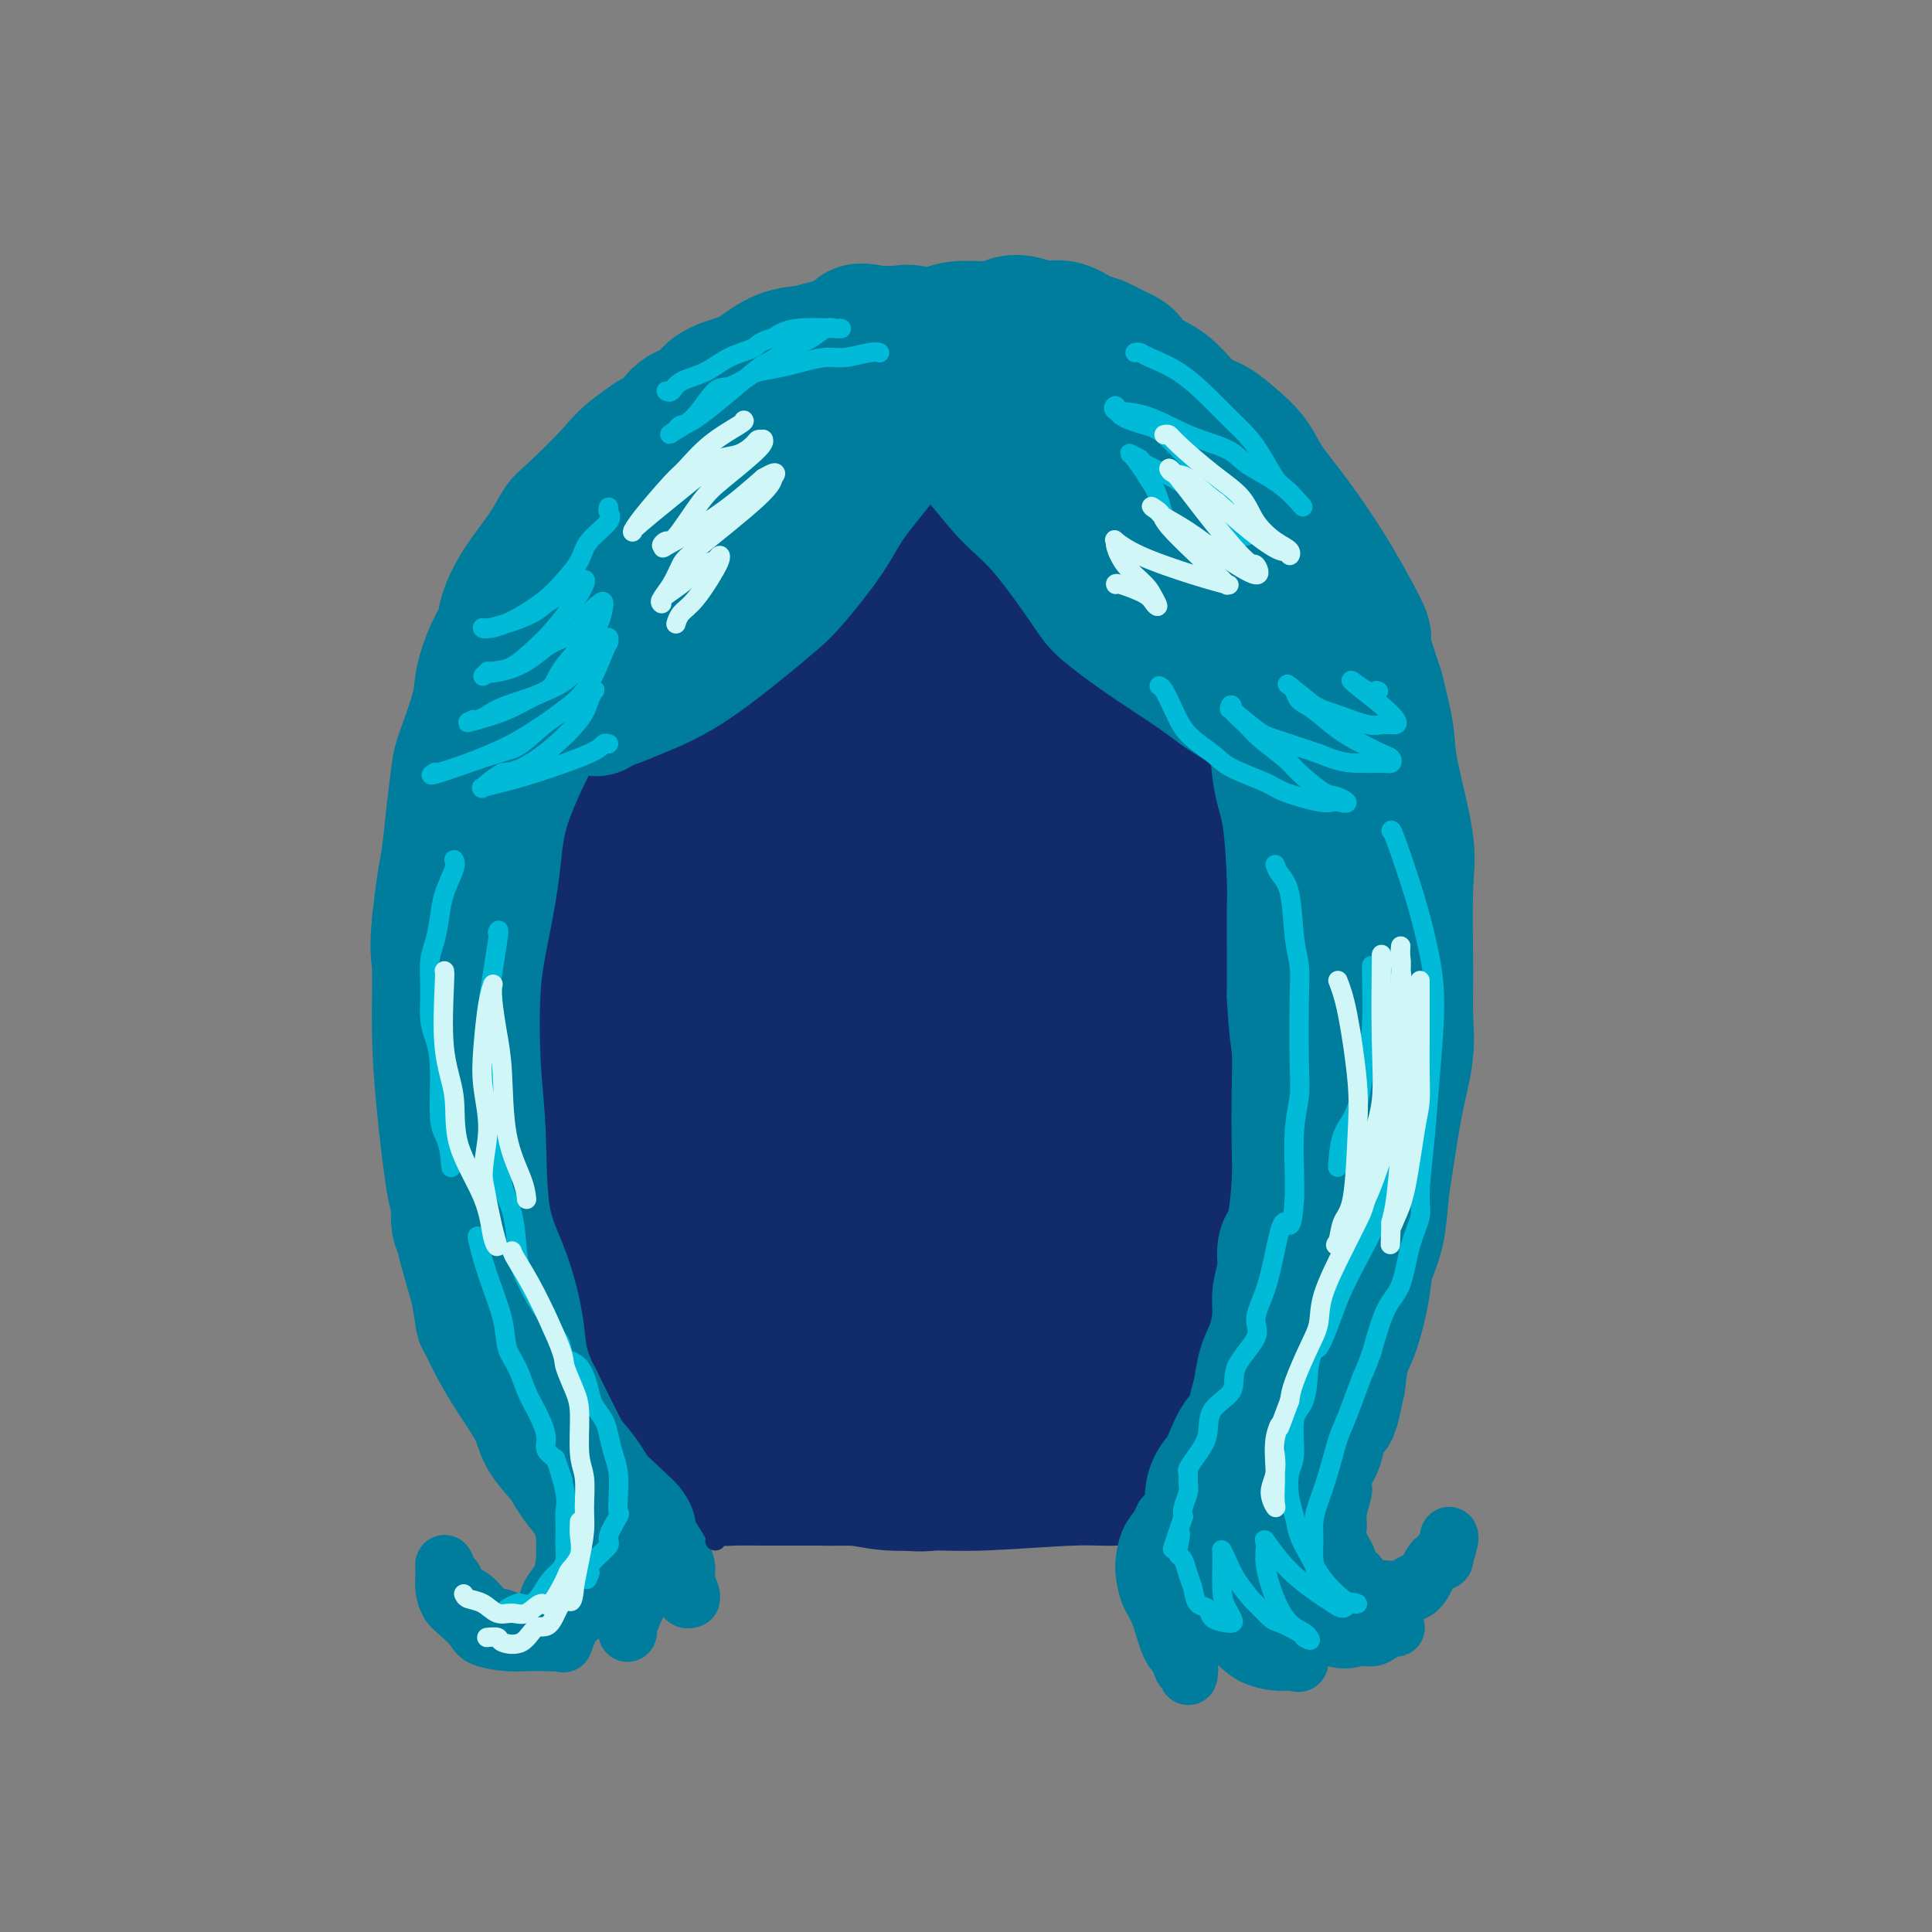 <svg viewBox='0 0 400 400' version='1.1' xmlns='http://www.w3.org/2000/svg' xmlns:xlink='http://www.w3.org/1999/xlink'><rect x="0" y="0" width="400" height="400" fill="#808080" stroke="none"/><g fill='none' stroke='#122B6A' stroke-width='28' stroke-linecap='round' stroke-linejoin='round'><path d='M140,154c0.026,-0.346 0.051,-0.691 0,-1c-0.051,-0.309 -0.179,-0.581 0,-2c0.179,-1.419 0.664,-3.983 1,-6c0.336,-2.017 0.523,-3.485 1,-5c0.477,-1.515 1.245,-3.077 2,-4c0.755,-0.923 1.498,-1.206 4,-3c2.502,-1.794 6.764,-5.100 11,-8c4.236,-2.900 8.445,-5.396 11,-7c2.555,-1.604 3.457,-2.316 5,-3c1.543,-0.684 3.727,-1.338 6,-2c2.273,-0.662 4.637,-1.331 7,-2'/><path d='M188,111c3.507,-0.827 5.774,-0.893 9,0c3.226,0.893 7.410,2.745 10,4c2.590,1.255 3.586,1.911 5,3c1.414,1.089 3.247,2.610 5,4c1.753,1.390 3.426,2.648 5,4c1.574,1.352 3.049,2.797 5,5c1.951,2.203 4.379,5.162 6,8c1.621,2.838 2.434,5.555 4,8c1.566,2.445 3.884,4.619 5,7c1.116,2.381 1.030,4.968 1,5c-0.030,0.032 -0.004,-2.490 1,1c1.004,3.490 2.987,12.993 4,18c1.013,5.007 1.055,5.517 1,9c-0.055,3.483 -0.207,9.938 0,14c0.207,4.062 0.773,5.732 1,8c0.227,2.268 0.113,5.134 0,8'/><path d='M250,217c0.544,8.855 0.903,11.493 0,17c-0.903,5.507 -3.069,13.884 -4,19c-0.931,5.116 -0.628,6.971 -1,9c-0.372,2.029 -1.418,4.232 -2,6c-0.582,1.768 -0.700,3.102 -1,5c-0.300,1.898 -0.784,4.362 -1,6c-0.216,1.638 -0.165,2.452 -1,4c-0.835,1.548 -2.556,3.829 -3,5c-0.444,1.171 0.389,1.231 0,2c-0.389,0.769 -1.999,2.248 -3,4c-1.001,1.752 -1.393,3.776 -2,5c-0.607,1.224 -1.431,1.648 -2,2c-0.569,0.352 -0.884,0.633 -1,1c-0.116,0.367 -0.033,0.819 0,1c0.033,0.181 0.017,0.090 0,0'/><path d='M229,303c-1.947,3.936 -0.816,1.777 -1,1c-0.184,-0.777 -1.684,-0.171 -3,0c-1.316,0.171 -2.449,-0.094 -4,0c-1.551,0.094 -3.522,0.548 -6,1c-2.478,0.452 -5.465,0.902 -8,1c-2.535,0.098 -4.618,-0.156 -7,0c-2.382,0.156 -5.061,0.721 -7,1c-1.939,0.279 -3.136,0.271 -5,0c-1.864,-0.271 -4.394,-0.805 -6,-1c-1.606,-0.195 -2.289,-0.053 -4,0c-1.711,0.053 -4.450,0.015 -7,0c-2.550,-0.015 -4.913,-0.007 -7,0c-2.087,0.007 -3.900,0.012 -6,0c-2.100,-0.012 -4.489,-0.042 -6,0c-1.511,0.042 -2.146,0.155 -3,0c-0.854,-0.155 -1.927,-0.577 -3,-1'/><path d='M146,305c-7.614,-0.141 -3.149,0.505 -2,0c1.149,-0.505 -1.018,-2.161 -2,-4c-0.982,-1.839 -0.778,-3.862 -2,-7c-1.222,-3.138 -3.870,-7.391 -5,-11c-1.130,-3.609 -0.741,-6.573 -1,-10c-0.259,-3.427 -1.166,-7.318 -2,-12c-0.834,-4.682 -1.596,-10.154 -2,-15c-0.404,-4.846 -0.449,-9.064 -1,-13c-0.551,-3.936 -1.609,-7.589 -2,-12c-0.391,-4.411 -0.116,-9.581 0,-14c0.116,-4.419 0.072,-8.089 0,-11c-0.072,-2.911 -0.171,-5.065 0,-9c0.171,-3.935 0.613,-9.653 1,-13c0.387,-3.347 0.720,-4.324 1,-6c0.280,-1.676 0.509,-4.050 1,-7c0.491,-2.950 1.246,-6.475 2,-10'/><path d='M132,151c1.278,-12.263 1.974,-7.920 3,-8c1.026,-0.080 2.384,-4.584 4,-8c1.616,-3.416 3.492,-5.745 5,-8c1.508,-2.255 2.649,-4.435 4,-6c1.351,-1.565 2.914,-2.513 5,-4c2.086,-1.487 4.696,-3.513 8,-5c3.304,-1.487 7.302,-2.434 10,-3c2.698,-0.566 4.097,-0.749 7,-1c2.903,-0.251 7.310,-0.570 10,-1c2.690,-0.430 3.664,-0.971 6,-1c2.336,-0.029 6.035,0.453 9,1c2.965,0.547 5.198,1.158 8,2c2.802,0.842 6.174,1.917 9,3c2.826,1.083 5.107,2.176 7,3c1.893,0.824 3.398,1.378 5,3c1.602,1.622 3.301,4.311 5,7'/><path d='M237,125c3.019,3.289 5.566,6.511 7,9c1.434,2.489 1.753,4.243 3,7c1.247,2.757 3.420,6.515 5,11c1.580,4.485 2.566,9.696 3,13c0.434,3.304 0.314,4.702 1,7c0.686,2.298 2.177,5.496 3,10c0.823,4.504 0.978,10.315 1,14c0.022,3.685 -0.089,5.243 0,8c0.089,2.757 0.379,6.711 0,12c-0.379,5.289 -1.426,11.911 -2,16c-0.574,4.089 -0.676,5.644 -1,8c-0.324,2.356 -0.871,5.512 -1,8c-0.129,2.488 0.161,4.306 0,6c-0.161,1.694 -0.774,3.264 -1,5c-0.226,1.736 -0.065,3.639 0,5c0.065,1.361 0.032,2.181 0,3'/><path d='M255,267c-0.984,8.816 -0.944,5.355 -1,5c-0.056,-0.355 -0.208,2.395 0,4c0.208,1.605 0.777,2.067 1,3c0.223,0.933 0.100,2.339 0,4c-0.100,1.661 -0.177,3.576 0,5c0.177,1.424 0.608,2.357 1,3c0.392,0.643 0.746,0.996 1,2c0.254,1.004 0.408,2.660 1,4c0.592,1.340 1.622,2.363 2,3c0.378,0.637 0.104,0.887 0,1c-0.104,0.113 -0.040,0.090 0,0c0.040,-0.090 0.055,-0.245 0,0c-0.055,0.245 -0.180,0.890 0,1c0.180,0.110 0.664,-0.317 0,0c-0.664,0.317 -2.475,1.376 -4,2c-1.525,0.624 -2.762,0.812 -4,1'/><path d='M252,305c-2.358,0.791 -4.252,0.268 -6,0c-1.748,-0.268 -3.349,-0.282 -6,0c-2.651,0.282 -6.353,0.861 -9,1c-2.647,0.139 -4.240,-0.163 -9,0c-4.760,0.163 -12.688,0.791 -18,1c-5.312,0.209 -8.009,0.000 -11,0c-2.991,-0.000 -6.275,0.208 -9,0c-2.725,-0.208 -4.891,-0.833 -7,-1c-2.109,-0.167 -4.162,0.125 -7,0c-2.838,-0.125 -6.461,-0.667 -9,-1c-2.539,-0.333 -3.996,-0.458 -6,-1c-2.004,-0.542 -4.556,-1.502 -6,-2c-1.444,-0.498 -1.779,-0.536 -3,-1c-1.221,-0.464 -3.329,-1.356 -5,-2c-1.671,-0.644 -2.906,-1.041 -4,-2c-1.094,-0.959 -2.047,-2.479 -3,-4'/><path d='M134,293c-2.313,-1.682 -2.096,-1.887 -3,-3c-0.904,-1.113 -2.929,-3.134 -4,-5c-1.071,-1.866 -1.186,-3.579 -2,-6c-0.814,-2.421 -2.326,-5.551 -3,-9c-0.674,-3.449 -0.512,-7.217 -1,-11c-0.488,-3.783 -1.628,-7.582 -2,-13c-0.372,-5.418 0.024,-12.455 0,-17c-0.024,-4.545 -0.469,-6.599 0,-13c0.469,-6.401 1.850,-17.151 3,-24c1.150,-6.849 2.067,-9.797 4,-15c1.933,-5.203 4.880,-12.661 7,-18c2.120,-5.339 3.413,-8.561 5,-12c1.587,-3.439 3.467,-7.097 6,-10c2.533,-2.903 5.721,-5.051 8,-7c2.279,-1.949 3.651,-3.700 6,-5c2.349,-1.300 5.674,-2.150 9,-3'/><path d='M167,122c5.172,-2.395 6.603,-0.884 9,0c2.397,0.884 5.760,1.140 8,2c2.240,0.860 3.357,2.326 5,4c1.643,1.674 3.813,3.558 6,5c2.187,1.442 4.392,2.441 7,5c2.608,2.559 5.620,6.677 9,12c3.380,5.323 7.130,11.850 9,15c1.870,3.150 1.860,2.921 4,8c2.140,5.079 6.428,15.464 9,22c2.572,6.536 3.426,9.224 4,15c0.574,5.776 0.866,14.642 1,20c0.134,5.358 0.108,7.209 0,10c-0.108,2.791 -0.298,6.521 -1,11c-0.702,4.479 -1.915,9.708 -3,13c-1.085,3.292 -2.043,4.646 -3,6'/><path d='M231,270c-2.382,4.453 -5.336,6.084 -10,8c-4.664,1.916 -11.036,4.117 -16,5c-4.964,0.883 -8.519,0.449 -11,0c-2.481,-0.449 -3.887,-0.911 -6,-1c-2.113,-0.089 -4.934,0.197 -9,-1c-4.066,-1.197 -9.377,-3.877 -12,-5c-2.623,-1.123 -2.556,-0.689 -5,-5c-2.444,-4.311 -7.398,-13.366 -10,-20c-2.602,-6.634 -2.853,-10.846 -3,-18c-0.147,-7.154 -0.189,-17.248 0,-24c0.189,-6.752 0.609,-10.161 1,-16c0.391,-5.839 0.751,-14.109 1,-19c0.249,-4.891 0.386,-6.404 1,-10c0.614,-3.596 1.704,-9.276 3,-13c1.296,-3.724 2.799,-5.493 4,-7c1.201,-1.507 2.101,-2.754 3,-4'/><path d='M162,140c3.003,-4.009 5.512,-2.030 8,-1c2.488,1.030 4.957,1.113 7,2c2.043,0.887 3.662,2.580 6,5c2.338,2.420 5.397,5.568 9,12c3.603,6.432 7.750,16.148 11,25c3.250,8.852 5.604,16.840 7,26c1.396,9.160 1.835,19.492 1,28c-0.835,8.508 -2.942,15.193 -4,19c-1.058,3.807 -1.065,4.737 -3,6c-1.935,1.263 -5.798,2.861 -8,5c-2.202,2.139 -2.743,4.820 -8,-2c-5.257,-6.820 -15.229,-23.140 -20,-33c-4.771,-9.860 -4.341,-13.262 -2,-23c2.341,-9.738 6.592,-25.814 9,-35c2.408,-9.186 2.974,-11.482 4,-14c1.026,-2.518 2.513,-5.259 4,-8'/><path d='M183,152c2.734,-9.200 1.069,-3.702 1,-2c-0.069,1.702 1.458,-0.394 3,0c1.542,0.394 3.098,3.276 6,10c2.902,6.724 7.151,17.290 9,27c1.849,9.710 1.300,18.563 0,25c-1.300,6.437 -3.351,10.459 -5,14c-1.649,3.541 -2.897,6.600 -4,8c-1.103,1.400 -2.061,1.139 -3,1c-0.939,-0.139 -1.859,-0.156 -4,-3c-2.141,-2.844 -5.503,-8.515 -7,-15c-1.497,-6.485 -1.128,-13.784 0,-20c1.128,-6.216 3.015,-11.348 4,-14c0.985,-2.652 1.068,-2.824 1,-3c-0.068,-0.176 -0.288,-0.355 0,0c0.288,0.355 1.082,1.244 2,7c0.918,5.756 1.959,16.378 3,27'/><path d='M189,214c0.620,10.529 -0.329,19.852 -1,25c-0.671,5.148 -1.064,6.122 -2,9c-0.936,2.878 -2.416,7.661 -4,11c-1.584,3.339 -3.272,5.234 -5,7c-1.728,1.766 -3.497,3.402 -5,5c-1.503,1.598 -2.741,3.158 -4,4c-1.259,0.842 -2.539,0.965 -3,1c-0.461,0.035 -0.102,-0.018 0,0c0.102,0.018 -0.053,0.106 0,0c0.053,-0.106 0.312,-0.407 0,0c-0.312,0.407 -1.197,1.521 2,2c3.197,0.479 10.475,0.325 15,0c4.525,-0.325 6.295,-0.819 9,-2c2.705,-1.181 6.344,-3.049 10,-6c3.656,-2.951 7.330,-6.986 10,-10c2.670,-3.014 4.335,-5.007 6,-7'/><path d='M217,253c4.680,-4.319 3.381,-3.616 3,-4c-0.381,-0.384 0.157,-1.855 0,-2c-0.157,-0.145 -1.009,1.038 0,0c1.009,-1.038 3.879,-4.295 -2,3c-5.879,7.295 -20.509,25.143 -29,35c-8.491,9.857 -10.844,11.722 -14,14c-3.156,2.278 -7.114,4.968 -10,6c-2.886,1.032 -4.700,0.407 -7,0c-2.300,-0.407 -5.086,-0.596 -7,-1c-1.914,-0.404 -2.958,-1.023 -4,-2c-1.042,-0.977 -2.083,-2.314 -3,-3c-0.917,-0.686 -1.708,-0.723 -2,-1c-0.292,-0.277 -0.083,-0.793 0,-1c0.083,-0.207 0.042,-0.103 0,0'/></g>
<g fill='none' stroke='#007C9C' stroke-width='28' stroke-linecap='round' stroke-linejoin='round'><path d='M184,90c-0.072,0.309 -0.144,0.617 0,1c0.144,0.383 0.504,0.839 -1,3c-1.504,2.161 -4.871,6.026 -7,9c-2.129,2.974 -3.020,5.057 -5,8c-1.980,2.943 -5.050,6.745 -7,9c-1.950,2.255 -2.782,2.962 -4,4c-1.218,1.038 -2.824,2.408 -6,5c-3.176,2.592 -7.923,6.407 -12,9c-4.077,2.593 -7.485,3.963 -10,5c-2.515,1.037 -4.139,1.741 -5,2c-0.861,0.259 -0.960,0.074 -1,0c-0.040,-0.074 -0.020,-0.037 0,0'/><path d='M126,145c-5.224,3.286 -1.283,1.002 0,0c1.283,-1.002 -0.091,-0.723 0,-1c0.091,-0.277 1.647,-1.111 5,-3c3.353,-1.889 8.502,-4.832 12,-7c3.498,-2.168 5.344,-3.560 8,-6c2.656,-2.440 6.120,-5.929 9,-9c2.880,-3.071 5.175,-5.724 8,-9c2.825,-3.276 6.181,-7.175 9,-10c2.819,-2.825 5.101,-4.576 6,-6c0.899,-1.424 0.416,-2.521 1,-4c0.584,-1.479 2.234,-3.338 3,-4c0.766,-0.662 0.649,-0.126 1,-1c0.351,-0.874 1.172,-3.158 2,-4c0.828,-0.842 1.665,-0.240 2,0c0.335,0.240 0.167,0.120 0,0'/><path d='M192,81c6.326,-6.876 1.642,-0.565 1,3c-0.642,3.565 2.758,4.384 6,7c3.242,2.616 6.327,7.030 9,10c2.673,2.970 4.933,4.495 8,8c3.067,3.505 6.941,8.989 9,12c2.059,3.011 2.305,3.549 4,5c1.695,1.451 4.841,3.814 8,6c3.159,2.186 6.331,4.196 9,6c2.669,1.804 4.834,3.402 7,5'/><path d='M253,143c4.718,3.184 4.514,2.643 6,3c1.486,0.357 4.661,1.612 7,2c2.339,0.388 3.842,-0.091 5,0c1.158,0.091 1.972,0.752 3,1c1.028,0.248 2.270,0.083 3,0c0.730,-0.083 0.947,-0.084 1,0c0.053,0.084 -0.059,0.253 0,0c0.059,-0.253 0.288,-0.928 -2,-2c-2.288,-1.072 -7.094,-2.541 -10,-4c-2.906,-1.459 -3.912,-2.908 -5,-4c-1.088,-1.092 -2.257,-1.829 -4,-3c-1.743,-1.171 -4.058,-2.778 -6,-4c-1.942,-1.222 -3.510,-2.060 -6,-4c-2.490,-1.940 -5.901,-4.984 -8,-7c-2.099,-2.016 -2.885,-3.005 -4,-5c-1.115,-1.995 -2.557,-4.998 -4,-8'/><path d='M229,108c-3.020,-3.749 -2.571,-3.121 -3,-4c-0.429,-0.879 -1.738,-3.265 -3,-5c-1.262,-1.735 -2.478,-2.818 -3,-4c-0.522,-1.182 -0.352,-2.461 -1,-4c-0.648,-1.539 -2.116,-3.336 -3,-4c-0.884,-0.664 -1.185,-0.194 -2,-1c-0.815,-0.806 -2.146,-2.888 -3,-4c-0.854,-1.112 -1.233,-1.254 -2,-2c-0.767,-0.746 -1.922,-2.097 -3,-3c-1.078,-0.903 -2.078,-1.360 -3,-2c-0.922,-0.640 -1.768,-1.464 -3,-2c-1.232,-0.536 -2.852,-0.785 -4,-1c-1.148,-0.215 -1.823,-0.398 -3,-1c-1.177,-0.602 -2.855,-1.624 -4,-2c-1.145,-0.376 -1.756,-0.108 -3,0c-1.244,0.108 -3.122,0.054 -5,0'/><path d='M181,69c-4.458,-1.118 -3.102,0.088 -4,1c-0.898,0.912 -4.051,1.529 -6,2c-1.949,0.471 -2.693,0.797 -4,1c-1.307,0.203 -3.177,0.285 -5,1c-1.823,0.715 -3.597,2.063 -5,3c-1.403,0.937 -2.433,1.464 -4,2c-1.567,0.536 -3.671,1.081 -5,2c-1.329,0.919 -1.884,2.213 -3,3c-1.116,0.787 -2.794,1.067 -4,2c-1.206,0.933 -1.940,2.521 -2,3c-0.060,0.479 0.554,-0.149 0,0c-0.554,0.149 -2.277,1.074 -4,2'/><path d='M135,91c-5.544,3.763 -5.904,4.672 -8,7c-2.096,2.328 -5.928,6.075 -8,8c-2.072,1.925 -2.386,2.027 -3,3c-0.614,0.973 -1.529,2.817 -3,5c-1.471,2.183 -3.498,4.705 -5,7c-1.502,2.295 -2.480,4.363 -3,6c-0.520,1.637 -0.581,2.845 -1,4c-0.419,1.155 -1.197,2.259 -2,4c-0.803,1.741 -1.630,4.121 -2,6c-0.370,1.879 -0.284,3.258 -1,6c-0.716,2.742 -2.233,6.849 -3,9c-0.767,2.151 -0.783,2.347 -1,4c-0.217,1.653 -0.636,4.763 -1,8c-0.364,3.237 -0.675,6.602 -1,9c-0.325,2.398 -0.664,3.828 -1,6c-0.336,2.172 -0.668,5.086 -1,8'/><path d='M91,191c-0.610,6.239 -0.135,6.337 0,9c0.135,2.663 -0.070,7.889 0,13c0.070,5.111 0.415,10.105 1,16c0.585,5.895 1.410,12.691 2,16c0.590,3.309 0.945,3.131 1,4c0.055,0.869 -0.190,2.785 0,4c0.190,1.215 0.814,1.728 1,2c0.186,0.272 -0.065,0.304 0,1c0.065,0.696 0.447,2.056 1,4c0.553,1.944 1.276,4.472 2,7'/><path d='M99,267c1.233,7.078 0.814,5.774 1,6c0.186,0.226 0.976,1.981 2,4c1.024,2.019 2.283,4.302 4,7c1.717,2.698 3.893,5.811 5,8c1.107,2.189 1.144,3.455 2,5c0.856,1.545 2.530,3.370 4,5c1.470,1.630 2.735,3.066 4,5c1.265,1.934 2.529,4.368 4,6c1.471,1.632 3.150,2.463 4,3c0.850,0.537 0.872,0.780 1,1c0.128,0.220 0.363,0.415 0,0c-0.363,-0.415 -1.324,-1.441 -3,-3c-1.676,-1.559 -4.067,-3.650 -6,-6c-1.933,-2.350 -3.410,-4.957 -5,-8c-1.590,-3.043 -3.295,-6.521 -5,-10'/><path d='M111,290c-3.570,-6.598 -3.496,-10.093 -4,-14c-0.504,-3.907 -1.587,-8.228 -3,-12c-1.413,-3.772 -3.158,-6.997 -4,-12c-0.842,-5.003 -0.783,-11.786 -1,-17c-0.217,-5.214 -0.711,-8.859 -1,-14c-0.289,-5.141 -0.375,-11.778 0,-17c0.375,-5.222 1.209,-9.028 2,-13c0.791,-3.972 1.537,-8.108 2,-12c0.463,-3.892 0.643,-7.538 2,-12c1.357,-4.462 3.890,-9.738 6,-14c2.110,-4.262 3.795,-7.510 5,-10c1.205,-2.490 1.928,-4.222 3,-6c1.072,-1.778 2.494,-3.600 4,-6c1.506,-2.400 3.098,-5.377 5,-8c1.902,-2.623 4.115,-4.892 6,-7c1.885,-2.108 3.443,-4.054 5,-6'/><path d='M138,110c4.072,-5.071 4.251,-4.247 6,-5c1.749,-0.753 5.067,-3.081 8,-5c2.933,-1.919 5.479,-3.428 8,-5c2.521,-1.572 5.015,-3.206 7,-4c1.985,-0.794 3.460,-0.749 4,-1c0.540,-0.251 0.145,-0.798 0,-1c-0.145,-0.202 -0.042,-0.058 0,0c0.042,0.058 0.021,0.029 0,0'/><path d='M186,73c0.161,-0.115 0.322,-0.231 2,-1c1.678,-0.769 4.875,-2.193 7,-3c2.125,-0.807 3.180,-0.997 5,-1c1.820,-0.003 4.404,0.179 6,0c1.596,-0.179 2.202,-0.721 3,-1c0.798,-0.279 1.787,-0.297 3,0c1.213,0.297 2.648,0.908 4,1c1.352,0.092 2.620,-0.336 4,0c1.380,0.336 2.872,1.437 4,2c1.128,0.563 1.894,0.590 3,1c1.106,0.410 2.553,1.205 4,2'/><path d='M231,73c3.831,1.459 2.408,2.105 3,3c0.592,0.895 3.200,2.038 5,3c1.800,0.962 2.793,1.744 4,3c1.207,1.256 2.628,2.987 4,4c1.372,1.013 2.695,1.308 4,2c1.305,0.692 2.590,1.781 4,3c1.410,1.219 2.943,2.567 4,4c1.057,1.433 1.636,2.951 3,5c1.364,2.049 3.512,4.629 6,8c2.488,3.371 5.316,7.532 8,12c2.684,4.468 5.223,9.241 6,11c0.777,1.759 -0.206,0.502 0,2c0.206,1.498 1.603,5.749 3,10'/><path d='M285,143c0.905,3.610 1.668,6.633 2,9c0.332,2.367 0.232,4.076 1,8c0.768,3.924 2.403,10.062 3,14c0.597,3.938 0.154,5.677 0,10c-0.154,4.323 -0.020,11.229 0,16c0.020,4.771 -0.075,7.406 0,10c0.075,2.594 0.319,5.147 0,8c-0.319,2.853 -1.203,6.005 -2,10c-0.797,3.995 -1.508,8.834 -2,12c-0.492,3.166 -0.764,4.661 -1,7c-0.236,2.339 -0.434,5.523 -1,8c-0.566,2.477 -1.500,4.247 -2,6c-0.500,1.753 -0.567,3.491 -1,6c-0.433,2.509 -1.232,5.791 -2,8c-0.768,2.209 -1.505,3.345 -2,5c-0.495,1.655 -0.747,3.827 -1,6'/><path d='M277,286c-2.286,10.781 -1.001,3.734 -1,2c0.001,-1.734 -1.283,1.846 -2,4c-0.717,2.154 -0.868,2.883 -1,4c-0.132,1.117 -0.247,2.620 -1,4c-0.753,1.380 -2.145,2.635 -3,4c-0.855,1.365 -1.173,2.840 -2,4c-0.827,1.160 -2.163,2.007 -3,3c-0.837,0.993 -1.177,2.133 -2,3c-0.823,0.867 -2.131,1.461 -3,2c-0.869,0.539 -1.299,1.023 -2,2c-0.701,0.977 -1.672,2.447 -2,3c-0.328,0.553 -0.011,0.187 0,0c0.011,-0.187 -0.282,-0.196 0,-1c0.282,-0.804 1.141,-2.402 2,-4'/><path d='M257,316c1.037,-2.069 2.630,-4.743 4,-7c1.370,-2.257 2.516,-4.099 3,-6c0.484,-1.901 0.305,-3.862 1,-7c0.695,-3.138 2.263,-7.453 3,-10c0.737,-2.547 0.642,-3.326 1,-5c0.358,-1.674 1.170,-4.244 2,-7c0.830,-2.756 1.677,-5.699 2,-8c0.323,-2.301 0.121,-3.961 0,-7c-0.121,-3.039 -0.161,-7.458 0,-11c0.161,-3.542 0.522,-6.209 1,-9c0.478,-2.791 1.071,-5.706 1,-8c-0.071,-2.294 -0.806,-3.965 -1,-7c-0.194,-3.035 0.154,-7.432 0,-10c-0.154,-2.568 -0.811,-3.307 -1,-5c-0.189,-1.693 0.089,-4.341 0,-7c-0.089,-2.659 -0.544,-5.330 -1,-8'/><path d='M272,194c-0.557,-12.290 -1.448,-7.016 -2,-7c-0.552,0.016 -0.765,-5.227 -1,-9c-0.235,-3.773 -0.492,-6.077 -1,-9c-0.508,-2.923 -1.266,-6.465 -2,-9c-0.734,-2.535 -1.445,-4.062 -2,-6c-0.555,-1.938 -0.955,-4.288 -2,-7c-1.045,-2.712 -2.737,-5.786 -4,-8c-1.263,-2.214 -2.099,-3.567 -3,-5c-0.901,-1.433 -1.867,-2.945 -3,-5c-1.133,-2.055 -2.433,-4.652 -4,-7c-1.567,-2.348 -3.401,-4.447 -5,-6c-1.599,-1.553 -2.964,-2.560 -4,-4c-1.036,-1.440 -1.741,-3.314 -2,-4c-0.259,-0.686 -0.070,-0.185 0,-1c0.070,-0.815 0.020,-2.947 0,-4c-0.020,-1.053 -0.010,-1.026 0,-1'/><path d='M237,102c-0.169,-2.238 0.408,-2.832 1,-3c0.592,-0.168 1.200,0.089 2,0c0.800,-0.089 1.792,-0.523 3,0c1.208,0.523 2.632,2.003 4,3c1.368,0.997 2.681,1.509 4,3c1.319,1.491 2.644,3.959 4,6c1.356,2.041 2.744,3.654 4,7c1.256,3.346 2.382,8.424 3,12c0.618,3.576 0.730,5.650 1,8c0.270,2.350 0.699,4.975 1,9c0.301,4.025 0.473,9.451 1,13c0.527,3.549 1.409,5.222 2,9c0.591,3.778 0.890,9.662 1,13c0.110,3.338 0.030,4.129 0,6c-0.030,1.871 -0.008,4.820 0,8c0.008,3.180 0.004,6.590 0,10'/><path d='M268,206c0.380,7.823 0.831,8.880 1,11c0.169,2.120 0.056,5.304 0,9c-0.056,3.696 -0.054,7.905 0,11c0.054,3.095 0.159,5.077 0,8c-0.159,2.923 -0.581,6.787 -1,9c-0.419,2.213 -0.834,2.775 -1,3c-0.166,0.225 -0.083,0.112 0,0'/><path d='M267,257c-0.454,0.522 -0.908,1.045 -1,2c-0.092,0.955 0.179,2.344 0,4c-0.179,1.656 -0.807,3.580 -1,5c-0.193,1.420 0.050,2.335 0,4c-0.050,1.665 -0.394,4.078 -1,6c-0.606,1.922 -1.475,3.353 -2,5c-0.525,1.647 -0.707,3.510 -1,5c-0.293,1.490 -0.697,2.605 -1,4c-0.303,1.395 -0.505,3.068 -1,4c-0.495,0.932 -1.284,1.123 -2,2c-0.716,0.877 -1.358,2.438 -2,4'/><path d='M255,302c-1.514,4.308 -0.798,3.077 -1,3c-0.202,-0.077 -1.322,0.999 -2,2c-0.678,1.001 -0.914,1.928 -1,3c-0.086,1.072 -0.023,2.289 0,3c0.023,0.711 0.007,0.918 0,1c-0.007,0.082 -0.003,0.041 0,0'/></g>
<g fill='none' stroke='#007C9C' stroke-width='12' stroke-linecap='round' stroke-linejoin='round'><path d='M246,311c0.173,-0.049 0.346,-0.099 0,0c-0.346,0.099 -1.209,0.346 -2,1c-0.791,0.654 -1.508,1.715 -2,2c-0.492,0.285 -0.759,-0.207 -1,0c-0.241,0.207 -0.455,1.111 -1,2c-0.545,0.889 -1.422,1.761 -2,3c-0.578,1.239 -0.857,2.846 -1,4c-0.143,1.154 -0.152,1.856 0,3c0.152,1.144 0.463,2.729 1,4c0.537,1.271 1.298,2.227 2,4c0.702,1.773 1.343,4.364 2,6c0.657,1.636 1.328,2.318 2,3'/><path d='M244,343c1.249,3.507 0.873,2.275 1,2c0.127,-0.275 0.758,0.407 1,1c0.242,0.593 0.095,1.096 0,1c-0.095,-0.096 -0.138,-0.791 0,-1c0.138,-0.209 0.457,0.068 0,-1c-0.457,-1.068 -1.690,-3.481 -2,-5c-0.310,-1.519 0.303,-2.144 1,-4c0.697,-1.856 1.477,-4.942 2,-7c0.523,-2.058 0.790,-3.088 1,-4c0.210,-0.912 0.364,-1.707 1,-2c0.636,-0.293 1.753,-0.084 2,0c0.247,0.084 -0.377,0.042 -1,0'/><path d='M250,323c0.694,-2.013 -0.570,1.454 -1,3c-0.430,1.546 -0.025,1.170 0,2c0.025,0.830 -0.328,2.866 0,4c0.328,1.134 1.339,1.365 2,2c0.661,0.635 0.972,1.673 2,3c1.028,1.327 2.773,2.944 4,4c1.227,1.056 1.937,1.551 3,2c1.063,0.449 2.481,0.852 4,1c1.519,0.148 3.140,0.043 4,0c0.860,-0.043 0.961,-0.022 1,0c0.039,0.022 0.018,0.047 0,0c-0.018,-0.047 -0.032,-0.164 0,0c0.032,0.164 0.112,0.611 -1,0c-1.112,-0.611 -3.415,-2.280 -5,-3c-1.585,-0.720 -2.453,-0.491 -3,-1c-0.547,-0.509 -0.774,-1.754 -1,-3'/><path d='M259,337c-1.710,-1.577 -1.484,-2.019 -2,-3c-0.516,-0.981 -1.775,-2.501 -2,-4c-0.225,-1.499 0.585,-2.977 1,-4c0.415,-1.023 0.437,-1.590 1,-2c0.563,-0.410 1.667,-0.662 2,-1c0.333,-0.338 -0.105,-0.761 0,-1c0.105,-0.239 0.752,-0.295 1,0c0.248,0.295 0.096,0.940 0,1c-0.096,0.060 -0.135,-0.464 0,0c0.135,0.464 0.444,1.917 1,3c0.556,1.083 1.359,1.795 2,3c0.641,1.205 1.119,2.903 2,4c0.881,1.097 2.164,1.593 3,2c0.836,0.407 1.225,0.725 2,1c0.775,0.275 1.936,0.507 3,1c1.064,0.493 2.032,1.246 3,2'/><path d='M276,339c2.677,0.916 3.871,0.207 5,0c1.129,-0.207 2.194,0.088 3,0c0.806,-0.088 1.353,-0.559 2,-1c0.647,-0.441 1.394,-0.853 2,-1c0.606,-0.147 1.071,-0.031 1,0c-0.071,0.031 -0.679,-0.024 -1,0c-0.321,0.024 -0.355,0.127 -2,0c-1.645,-0.127 -4.899,-0.482 -7,-1c-2.101,-0.518 -3.047,-1.198 -4,-2c-0.953,-0.802 -1.913,-1.726 -3,-3c-1.087,-1.274 -2.302,-2.898 -3,-4c-0.698,-1.102 -0.880,-1.681 -1,-4c-0.120,-2.319 -0.177,-6.377 0,-9c0.177,-2.623 0.589,-3.812 1,-5'/><path d='M269,309c0.619,-3.634 2.167,-3.719 3,-4c0.833,-0.281 0.953,-0.758 1,-1c0.047,-0.242 0.022,-0.250 0,0c-0.022,0.250 -0.042,0.757 0,1c0.042,0.243 0.147,0.220 0,1c-0.147,0.780 -0.545,2.361 -1,4c-0.455,1.639 -0.967,3.334 -1,4c-0.033,0.666 0.414,0.301 1,1c0.586,0.699 1.311,2.462 2,4c0.689,1.538 1.342,2.850 2,4c0.658,1.150 1.320,2.137 2,3c0.680,0.863 1.378,1.601 2,2c0.622,0.399 1.167,0.457 2,1c0.833,0.543 1.955,1.569 3,2c1.045,0.431 2.013,0.266 3,0c0.987,-0.266 1.994,-0.633 3,-1'/><path d='M291,330c2.520,-0.197 3.320,-1.691 4,-3c0.680,-1.309 1.240,-2.433 2,-3c0.760,-0.567 1.720,-0.578 2,-1c0.280,-0.422 -0.121,-1.254 0,-2c0.121,-0.746 0.762,-1.404 1,-2c0.238,-0.596 0.072,-1.129 0,-1c-0.072,0.129 -0.048,0.920 0,1c0.048,0.080 0.122,-0.550 0,0c-0.122,0.550 -0.439,2.281 -1,3c-0.561,0.719 -1.364,0.428 -2,1c-0.636,0.572 -1.105,2.007 -2,3c-0.895,0.993 -2.218,1.542 -3,2c-0.782,0.458 -1.024,0.824 -2,1c-0.976,0.176 -2.686,0.163 -4,0c-1.314,-0.163 -2.233,-0.475 -3,-1c-0.767,-0.525 -1.384,-1.262 -2,-2'/><path d='M281,326c-2.032,-0.786 -1.613,-1.752 -2,-3c-0.387,-1.248 -1.582,-2.779 -2,-4c-0.418,-1.221 -0.060,-2.131 0,-3c0.060,-0.869 -0.180,-1.697 0,-3c0.180,-1.303 0.779,-3.082 1,-4c0.221,-0.918 0.063,-0.977 0,-1c-0.063,-0.023 -0.032,-0.012 0,0'/><path d='M117,305c0.106,-0.461 0.211,-0.921 1,0c0.789,0.921 2.260,3.225 3,5c0.740,1.775 0.747,3.023 1,4c0.253,0.977 0.751,1.683 1,3c0.249,1.317 0.249,3.246 0,5c-0.249,1.754 -0.746,3.335 -1,5c-0.254,1.665 -0.264,3.415 -1,5c-0.736,1.585 -2.198,3.004 -3,4c-0.802,0.996 -0.943,1.570 -1,2c-0.057,0.430 -0.028,0.715 0,1'/><path d='M117,339c-0.855,3.097 0.006,-0.159 1,-2c0.994,-1.841 2.120,-2.267 3,-3c0.880,-0.733 1.515,-1.771 2,-3c0.485,-1.229 0.820,-2.647 1,-4c0.180,-1.353 0.206,-2.639 0,-4c-0.206,-1.361 -0.645,-2.795 -1,-4c-0.355,-1.205 -0.627,-2.180 -1,-3c-0.373,-0.820 -0.848,-1.486 -1,-2c-0.152,-0.514 0.020,-0.875 0,-1c-0.020,-0.125 -0.232,-0.013 0,0c0.232,0.013 0.909,-0.073 1,0c0.091,0.073 -0.402,0.307 0,1c0.402,0.693 1.701,1.847 3,3'/><path d='M125,317c1.044,1.333 1.653,2.665 2,4c0.347,1.335 0.433,2.672 1,4c0.567,1.328 1.616,2.647 2,4c0.384,1.353 0.101,2.741 0,4c-0.101,1.259 -0.022,2.389 0,3c0.022,0.611 -0.014,0.702 0,1c0.014,0.298 0.078,0.802 0,1c-0.078,0.198 -0.297,0.091 0,-1c0.297,-1.091 1.110,-3.167 2,-5c0.890,-1.833 1.857,-3.425 2,-5c0.143,-1.575 -0.539,-3.134 -1,-4c-0.461,-0.866 -0.701,-1.041 -1,-2c-0.299,-0.959 -0.657,-2.703 -1,-4c-0.343,-1.297 -0.672,-2.149 -1,-3'/><path d='M130,314c-0.596,-2.449 -0.087,-2.073 0,-2c0.087,0.073 -0.248,-0.158 0,0c0.248,0.158 1.079,0.707 2,1c0.921,0.293 1.930,0.332 3,1c1.070,0.668 2.199,1.965 3,3c0.801,1.035 1.272,1.808 2,3c0.728,1.192 1.713,2.802 2,4c0.287,1.198 -0.122,1.983 0,3c0.122,1.017 0.777,2.267 1,3c0.223,0.733 0.016,0.948 0,1c-0.016,0.052 0.159,-0.058 0,0c-0.159,0.058 -0.651,0.284 -1,0c-0.349,-0.284 -0.556,-1.076 -2,-3c-1.444,-1.924 -4.127,-4.978 -6,-7c-1.873,-2.022 -2.937,-3.011 -4,-4'/><path d='M130,317c-2.760,-2.606 -3.159,-2.621 -4,-3c-0.841,-0.379 -2.124,-1.120 -4,-2c-1.876,-0.880 -4.346,-1.897 -6,-3c-1.654,-1.103 -2.493,-2.292 -3,-3c-0.507,-0.708 -0.684,-0.934 -1,-1c-0.316,-0.066 -0.772,0.030 -1,0c-0.228,-0.030 -0.228,-0.186 0,0c0.228,0.186 0.685,0.714 1,1c0.315,0.286 0.490,0.329 1,1c0.510,0.671 1.356,1.968 2,3c0.644,1.032 1.087,1.798 2,3c0.913,1.202 2.297,2.839 3,4c0.703,1.161 0.724,1.847 1,3c0.276,1.153 0.805,2.772 1,4c0.195,1.228 0.056,2.065 0,3c-0.056,0.935 -0.028,1.967 0,3'/><path d='M122,330c-0.037,2.553 -1.128,2.435 -2,3c-0.872,0.565 -1.524,1.811 -2,3c-0.476,1.189 -0.775,2.319 -1,3c-0.225,0.681 -0.375,0.912 -1,1c-0.625,0.088 -1.724,0.033 -3,0c-1.276,-0.033 -2.730,-0.043 -4,0c-1.270,0.043 -2.357,0.140 -4,0c-1.643,-0.140 -3.841,-0.516 -5,-1c-1.159,-0.484 -1.277,-1.078 -2,-2c-0.723,-0.922 -2.050,-2.174 -3,-3c-0.950,-0.826 -1.522,-1.227 -2,-2c-0.478,-0.773 -0.860,-1.920 -1,-3c-0.140,-1.080 -0.038,-2.094 0,-3c0.038,-0.906 0.010,-1.706 0,-2c-0.010,-0.294 -0.003,-0.084 0,0c0.003,0.084 0.001,0.042 0,0'/><path d='M92,324c0.017,-0.818 0.560,1.136 1,2c0.440,0.864 0.779,0.637 1,1c0.221,0.363 0.325,1.316 1,2c0.675,0.684 1.922,1.098 3,2c1.078,0.902 1.987,2.291 3,3c1.013,0.709 2.130,0.738 3,1c0.870,0.262 1.494,0.758 2,1c0.506,0.242 0.896,0.231 2,0c1.104,-0.231 2.923,-0.683 4,-1c1.077,-0.317 1.413,-0.498 2,-1c0.587,-0.502 1.425,-1.325 2,-2c0.575,-0.675 0.886,-1.203 1,-2c0.114,-0.797 0.031,-1.863 0,-3c-0.031,-1.137 -0.008,-2.345 0,-4c0.008,-1.655 0.002,-3.759 0,-5c-0.002,-1.241 -0.001,-1.621 0,-2'/><path d='M117,316c-0.072,-2.822 -0.751,-1.878 -1,-2c-0.249,-0.122 -0.068,-1.310 0,-2c0.068,-0.690 0.022,-0.882 0,-1c-0.022,-0.118 -0.019,-0.164 0,0c0.019,0.164 0.056,0.536 0,1c-0.056,0.464 -0.204,1.019 0,2c0.204,0.981 0.759,2.388 1,4c0.241,1.612 0.167,3.430 0,5c-0.167,1.570 -0.429,2.894 -1,4c-0.571,1.106 -1.451,1.995 -2,3c-0.549,1.005 -0.766,2.125 -1,3c-0.234,0.875 -0.486,1.505 -1,2c-0.514,0.495 -1.290,0.856 -2,1c-0.710,0.144 -1.355,0.072 -2,0'/><path d='M108,336c-1.333,1.500 -0.667,0.750 0,0'/></g>
<g fill='none' stroke='#122B6A' stroke-width='4' stroke-linecap='round' stroke-linejoin='round'><path d='M148,319c0.234,0.068 0.467,0.135 1,-2c0.533,-2.135 1.365,-6.474 2,-12c0.635,-5.526 1.074,-12.240 1,-16c-0.074,-3.760 -0.660,-4.566 -1,-6c-0.340,-1.434 -0.435,-3.497 -1,-5c-0.565,-1.503 -1.602,-2.447 -2,-3c-0.398,-0.553 -0.158,-0.715 0,-1c0.158,-0.285 0.235,-0.692 0,-1c-0.235,-0.308 -0.781,-0.517 0,1c0.781,1.517 2.891,4.758 5,8'/><path d='M153,282c2.255,3.110 5.393,7.383 7,10c1.607,2.617 1.683,3.576 2,4c0.317,0.424 0.876,0.312 1,0c0.124,-0.312 -0.188,-0.825 -2,-3c-1.812,-2.175 -5.125,-6.013 -7,-8c-1.875,-1.987 -2.311,-2.125 -3,-3c-0.689,-0.875 -1.632,-2.488 -2,-3c-0.368,-0.512 -0.161,0.076 0,0c0.161,-0.076 0.278,-0.814 1,0c0.722,0.814 2.050,3.182 3,5c0.950,1.818 1.523,3.085 2,4c0.477,0.915 0.859,1.477 1,2c0.141,0.523 0.040,1.007 0,1c-0.040,-0.007 -0.020,-0.503 0,-1'/><path d='M156,290c0.525,0.840 -1.663,-2.559 -4,-6c-2.337,-3.441 -4.822,-6.922 -6,-9c-1.178,-2.078 -1.048,-2.752 -1,-3c0.048,-0.248 0.014,-0.071 0,0c-0.014,0.071 -0.007,0.035 0,0'/></g>
<g fill='none' stroke='#00BAD8' stroke-width='4' stroke-linecap='round' stroke-linejoin='round'><path d='M126,105c-0.110,0.292 -0.220,0.584 0,1c0.220,0.416 0.770,0.956 0,2c-0.770,1.044 -2.862,2.590 -4,4c-1.138,1.410 -1.323,2.683 -2,4c-0.677,1.317 -1.845,2.679 -3,4c-1.155,1.321 -2.295,2.603 -4,4c-1.705,1.397 -3.973,2.910 -6,4c-2.027,1.090 -3.811,1.756 -5,2c-1.189,0.244 -1.782,0.066 -2,0c-0.218,-0.066 -0.062,-0.019 0,0c0.062,0.019 0.031,0.009 0,0'/><path d='M100,130c-0.460,0.634 4.890,-0.782 8,-2c3.110,-1.218 3.981,-2.239 5,-3c1.019,-0.761 2.186,-1.262 3,-2c0.814,-0.738 1.275,-1.714 2,-2c0.725,-0.286 1.713,0.120 2,0c0.287,-0.120 -0.127,-0.764 0,-1c0.127,-0.236 0.795,-0.064 1,0c0.205,0.064 -0.054,0.021 0,0c0.054,-0.021 0.419,-0.019 0,1c-0.419,1.019 -1.624,3.057 -3,5c-1.376,1.943 -2.923,3.793 -4,5c-1.077,1.207 -1.684,1.771 -3,3c-1.316,1.229 -3.343,3.123 -5,4c-1.657,0.877 -2.946,0.736 -4,1c-1.054,0.264 -1.873,0.933 -2,1c-0.127,0.067 0.436,-0.466 1,-1'/><path d='M101,139c-0.498,0.763 3.256,0.171 6,-1c2.744,-1.171 4.479,-2.919 6,-4c1.521,-1.081 2.829,-1.494 4,-2c1.171,-0.506 2.207,-1.104 3,-2c0.793,-0.896 1.344,-2.090 2,-3c0.656,-0.910 1.416,-1.535 2,-2c0.584,-0.465 0.993,-0.771 1,0c0.007,0.771 -0.389,2.619 -1,4c-0.611,1.381 -1.437,2.296 -3,4c-1.563,1.704 -3.861,4.198 -5,6c-1.139,1.802 -1.117,2.914 -3,4c-1.883,1.086 -5.670,2.147 -8,3c-2.330,0.853 -3.204,1.499 -4,2c-0.796,0.501 -1.513,0.857 -2,1c-0.487,0.143 -0.743,0.071 -1,0'/><path d='M98,149c-2.382,1.009 -0.836,0.531 1,0c1.836,-0.531 3.963,-1.115 6,-2c2.037,-0.885 3.986,-2.070 6,-3c2.014,-0.930 4.095,-1.605 6,-3c1.905,-1.395 3.633,-3.512 5,-5c1.367,-1.488 2.371,-2.349 3,-3c0.629,-0.651 0.883,-1.092 1,-1c0.117,0.092 0.096,0.718 0,1c-0.096,0.282 -0.267,0.220 -1,2c-0.733,1.780 -2.028,5.401 -4,8c-1.972,2.599 -4.622,4.174 -7,6c-2.378,1.826 -4.483,3.902 -6,5c-1.517,1.098 -2.447,1.219 -5,2c-2.553,0.781 -6.729,2.223 -9,3c-2.271,0.777 -2.635,0.888 -3,1'/><path d='M91,160c-2.828,0.926 -1.399,0.240 -1,0c0.399,-0.240 -0.232,-0.034 0,0c0.232,0.034 1.327,-0.102 4,-1c2.673,-0.898 6.926,-2.556 10,-4c3.074,-1.444 4.971,-2.674 7,-4c2.029,-1.326 4.191,-2.749 6,-4c1.809,-1.251 3.266,-2.330 4,-3c0.734,-0.670 0.744,-0.930 1,-1c0.256,-0.070 0.759,0.049 1,0c0.241,-0.049 0.221,-0.265 0,0c-0.221,0.265 -0.642,1.013 -1,2c-0.358,0.987 -0.653,2.213 -2,4c-1.347,1.787 -3.747,4.135 -6,6c-2.253,1.865 -4.358,3.247 -6,4c-1.642,0.753 -2.821,0.876 -4,1'/><path d='M104,160c-2.450,1.452 -3.574,2.583 -4,3c-0.426,0.417 -0.155,0.122 0,0c0.155,-0.122 0.192,-0.070 0,0c-0.192,0.070 -0.613,0.159 0,0c0.613,-0.159 2.259,-0.564 4,-1c1.741,-0.436 3.577,-0.901 7,-2c3.423,-1.099 8.433,-2.831 11,-4c2.567,-1.169 2.691,-1.776 3,-2c0.309,-0.224 0.803,-0.064 1,0c0.197,0.064 0.099,0.032 0,0'/><path d='M240,142c0.252,0.094 0.503,0.188 1,1c0.497,0.812 1.239,2.343 2,4c0.761,1.657 1.540,3.441 3,5c1.460,1.559 3.602,2.895 5,4c1.398,1.105 2.052,1.981 4,3c1.948,1.019 5.191,2.182 7,3c1.809,0.818 2.186,1.291 4,2c1.814,0.709 5.065,1.652 7,2c1.935,0.348 2.553,0.099 3,0c0.447,-0.099 0.724,-0.050 1,0'/><path d='M277,166c3.512,0.861 1.292,-0.486 0,-1c-1.292,-0.514 -1.657,-0.195 -3,-1c-1.343,-0.805 -3.663,-2.733 -5,-4c-1.337,-1.267 -1.689,-1.871 -3,-3c-1.311,-1.129 -3.579,-2.781 -5,-4c-1.421,-1.219 -1.993,-2.005 -3,-3c-1.007,-0.995 -2.449,-2.200 -3,-3c-0.551,-0.800 -0.210,-1.194 0,-1c0.210,0.194 0.288,0.975 0,1c-0.288,0.025 -0.943,-0.705 0,0c0.943,0.705 3.485,2.844 5,4c1.515,1.156 2.004,1.330 4,2c1.996,0.670 5.498,1.835 9,3'/><path d='M273,156c4.305,1.844 6.069,1.955 8,2c1.931,0.045 4.030,0.024 5,0c0.970,-0.024 0.813,-0.050 1,0c0.187,0.050 0.719,0.178 1,0c0.281,-0.178 0.312,-0.660 0,-1c-0.312,-0.340 -0.966,-0.538 -2,-1c-1.034,-0.462 -2.448,-1.188 -4,-2c-1.552,-0.812 -3.242,-1.709 -5,-3c-1.758,-1.291 -3.585,-2.976 -5,-4c-1.415,-1.024 -2.418,-1.388 -3,-2c-0.582,-0.612 -0.744,-1.473 -1,-2c-0.256,-0.527 -0.607,-0.719 -1,-1c-0.393,-0.281 -0.826,-0.652 0,0c0.826,0.652 2.913,2.326 5,4'/><path d='M272,146c1.587,0.950 3.055,1.326 5,2c1.945,0.674 4.367,1.645 6,2c1.633,0.355 2.478,0.093 3,0c0.522,-0.093 0.722,-0.019 1,0c0.278,0.019 0.636,-0.019 1,0c0.364,0.019 0.736,0.094 1,0c0.264,-0.094 0.420,-0.358 0,-1c-0.420,-0.642 -1.416,-1.664 -3,-3c-1.584,-1.336 -3.754,-2.987 -5,-4c-1.246,-1.013 -1.566,-1.388 -1,-1c0.566,0.388 2.019,1.539 3,2c0.981,0.461 1.491,0.230 2,0'/><path d='M285,143c0.667,0.167 0.333,0.083 0,0'/><path d='M182,73c0.098,0.032 0.196,0.064 0,0c-0.196,-0.064 -0.686,-0.225 -2,0c-1.314,0.225 -3.452,0.834 -5,1c-1.548,0.166 -2.506,-0.111 -4,0c-1.494,0.111 -3.523,0.612 -5,1c-1.477,0.388 -2.400,0.664 -4,1c-1.600,0.336 -3.877,0.733 -5,1c-1.123,0.267 -1.094,0.403 -2,1c-0.906,0.597 -2.748,1.655 -4,2c-1.252,0.345 -1.914,-0.022 -3,1c-1.086,1.022 -2.596,3.435 -4,5c-1.404,1.565 -2.702,2.283 -4,3'/><path d='M140,89c-2.619,1.839 -0.666,0.436 0,0c0.666,-0.436 0.045,0.096 0,0c-0.045,-0.096 0.487,-0.820 1,-1c0.513,-0.180 1.008,0.185 4,-2c2.992,-2.185 8.482,-6.919 11,-9c2.518,-2.081 2.065,-1.510 3,-2c0.935,-0.490 3.260,-2.040 5,-3c1.740,-0.960 2.896,-1.329 4,-2c1.104,-0.671 2.155,-1.643 3,-2c0.845,-0.357 1.482,-0.097 2,0c0.518,0.097 0.915,0.032 1,0c0.085,-0.032 -0.142,-0.029 0,0c0.142,0.029 0.654,0.085 -1,0c-1.654,-0.085 -5.472,-0.310 -8,0c-2.528,0.310 -3.764,1.155 -5,2'/><path d='M160,70c-2.830,0.683 -2.905,1.392 -4,2c-1.095,0.608 -3.211,1.116 -5,2c-1.789,0.884 -3.250,2.146 -5,3c-1.750,0.854 -3.789,1.301 -5,2c-1.211,0.699 -1.593,1.651 -2,2c-0.407,0.349 -0.840,0.094 -1,0c-0.160,-0.094 -0.046,-0.027 0,0c0.046,0.027 0.023,0.013 0,0'/><path d='M235,73c0.336,-0.056 0.672,-0.112 1,0c0.328,0.112 0.647,0.392 2,1c1.353,0.608 3.741,1.543 6,3c2.259,1.457 4.391,3.437 6,5c1.609,1.563 2.696,2.708 4,4c1.304,1.292 2.826,2.732 4,4c1.174,1.268 2.000,2.365 3,4c1.000,1.635 2.175,3.809 3,5c0.825,1.191 1.299,1.397 2,2c0.701,0.603 1.629,1.601 2,2c0.371,0.399 0.186,0.200 0,0'/><path d='M268,103c3.017,3.453 1.560,1.587 0,0c-1.560,-1.587 -3.223,-2.895 -5,-4c-1.777,-1.105 -3.668,-2.007 -5,-3c-1.332,-0.993 -2.104,-2.075 -4,-3c-1.896,-0.925 -4.915,-1.692 -8,-3c-3.085,-1.308 -6.236,-3.157 -9,-4c-2.764,-0.843 -5.140,-0.682 -6,-1c-0.860,-0.318 -0.205,-1.117 0,-1c0.205,0.117 -0.042,1.150 1,2c1.042,0.850 3.372,1.516 5,2c1.628,0.484 2.554,0.784 4,2c1.446,1.216 3.413,3.347 5,5c1.587,1.653 2.793,2.826 4,4'/><path d='M250,99c3.966,3.580 4.380,5.529 5,7c0.620,1.471 1.446,2.465 2,3c0.554,0.535 0.835,0.611 1,1c0.165,0.389 0.216,1.092 0,1c-0.216,-0.092 -0.697,-0.980 -3,-3c-2.303,-2.020 -6.429,-5.172 -9,-7c-2.571,-1.828 -3.588,-2.333 -5,-3c-1.412,-0.667 -3.218,-1.496 -4,-2c-0.782,-0.504 -0.539,-0.681 -1,-1c-0.461,-0.319 -1.624,-0.778 -2,-1c-0.376,-0.222 0.035,-0.206 1,1c0.965,1.206 2.482,3.603 4,6'/><path d='M239,101c1.167,2.381 1.583,4.833 2,6c0.417,1.167 0.833,1.048 1,1c0.167,-0.048 0.083,-0.024 0,0'/><path d='M94,178c0.202,0.396 0.404,0.792 0,2c-0.404,1.208 -1.415,3.227 -2,5c-0.585,1.773 -0.746,3.300 -1,5c-0.254,1.700 -0.601,3.574 -1,5c-0.399,1.426 -0.849,2.406 -1,4c-0.151,1.594 -0.003,3.803 0,6c0.003,2.197 -0.140,4.384 0,6c0.140,1.616 0.562,2.662 1,4c0.438,1.338 0.891,2.967 1,6c0.109,3.033 -0.124,7.470 0,10c0.124,2.530 0.607,3.151 1,4c0.393,0.849 0.697,1.924 1,3'/><path d='M93,238c0.667,6.500 0.333,3.250 0,0'/><path d='M99,256c-0.140,-0.140 -0.280,-0.279 0,1c0.280,1.279 0.981,3.977 2,7c1.019,3.023 2.355,6.372 3,9c0.645,2.628 0.597,4.535 1,6c0.403,1.465 1.255,2.490 2,4c0.745,1.510 1.382,3.507 2,5c0.618,1.493 1.217,2.483 2,4c0.783,1.517 1.749,3.562 2,5c0.251,1.438 -0.214,2.268 0,3c0.214,0.732 1.107,1.366 2,2'/><path d='M115,302c2.641,7.612 1.244,3.642 1,3c-0.244,-0.642 0.667,2.044 1,4c0.333,1.956 0.090,3.181 0,4c-0.090,0.819 -0.026,1.231 0,2c0.026,0.769 0.015,1.896 0,3c-0.015,1.104 -0.035,2.186 0,3c0.035,0.814 0.123,1.360 0,2c-0.123,0.640 -0.457,1.373 -1,2c-0.543,0.627 -1.296,1.148 -2,2c-0.704,0.852 -1.360,2.036 -2,3c-0.640,0.964 -1.266,1.709 -2,2c-0.734,0.291 -1.578,0.130 -2,0c-0.422,-0.130 -0.421,-0.227 -1,0c-0.579,0.227 -1.737,0.779 -2,1c-0.263,0.221 0.368,0.110 1,0'/><path d='M106,333c-1.316,1.300 0.396,0.548 2,0c1.604,-0.548 3.102,-0.894 4,-1c0.898,-0.106 1.197,0.027 2,0c0.803,-0.027 2.110,-0.214 3,-1c0.890,-0.786 1.363,-2.172 2,-3c0.637,-0.828 1.439,-1.098 2,-2c0.561,-0.902 0.882,-2.438 1,-3c0.118,-0.562 0.032,-0.151 0,0c-0.032,0.151 -0.009,0.043 0,0c0.009,-0.043 0.005,-0.022 0,0'/><path d='M103,193c0.220,-0.517 0.440,-1.034 0,2c-0.440,3.034 -1.539,9.618 -2,13c-0.461,3.382 -0.283,3.562 0,5c0.283,1.438 0.671,4.135 1,8c0.329,3.865 0.599,8.897 1,12c0.401,3.103 0.932,4.277 1,6c0.068,1.723 -0.326,3.995 0,6c0.326,2.005 1.372,3.745 2,6c0.628,2.255 0.838,5.027 1,7c0.162,1.973 0.274,3.147 1,5c0.726,1.853 2.064,4.387 3,6c0.936,1.613 1.468,2.307 2,3'/><path d='M113,272c2.052,5.367 2.681,5.286 3,6c0.319,0.714 0.327,2.225 1,3c0.673,0.775 2.012,0.814 3,2c0.988,1.186 1.627,3.517 2,5c0.373,1.483 0.482,2.117 1,3c0.518,0.883 1.445,2.014 2,3c0.555,0.986 0.736,1.827 1,3c0.264,1.173 0.609,2.679 1,4c0.391,1.321 0.829,2.459 1,4c0.171,1.541 0.077,3.486 0,5c-0.077,1.514 -0.136,2.597 0,3c0.136,0.403 0.467,0.124 0,1c-0.467,0.876 -1.734,2.905 -2,4c-0.266,1.095 0.467,1.256 0,2c-0.467,0.744 -2.133,2.070 -3,3c-0.867,0.930 -0.933,1.465 -1,2'/><path d='M122,325c-0.933,3.333 -0.267,1.667 0,1c0.267,-0.667 0.133,-0.333 0,0'/><path d='M264,179c0.218,0.625 0.437,1.250 1,2c0.563,0.750 1.471,1.624 2,4c0.529,2.376 0.679,6.255 1,9c0.321,2.745 0.814,4.358 1,6c0.186,1.642 0.064,3.313 0,7c-0.064,3.687 -0.070,9.388 0,13c0.070,3.612 0.215,5.133 0,7c-0.215,1.867 -0.789,4.080 -1,7c-0.211,2.920 -0.060,6.549 0,9c0.060,2.451 0.030,3.726 0,5'/><path d='M268,248c-0.509,8.301 -1.281,5.054 -2,5c-0.719,-0.054 -1.385,3.086 -2,6c-0.615,2.914 -1.180,5.602 -2,8c-0.820,2.398 -1.894,4.506 -2,6c-0.106,1.494 0.758,2.374 0,4c-0.758,1.626 -3.137,3.999 -4,6c-0.863,2.001 -0.211,3.629 -1,5c-0.789,1.371 -3.020,2.485 -4,4c-0.980,1.515 -0.708,3.431 -1,5c-0.292,1.569 -1.149,2.789 -2,4c-0.851,1.211 -1.696,2.411 -2,3c-0.304,0.589 -0.068,0.567 0,1c0.068,0.433 -0.033,1.322 0,2c0.033,0.678 0.201,1.144 0,2c-0.201,0.856 -0.772,2.102 -1,3c-0.228,0.898 -0.114,1.449 0,2'/><path d='M245,314c-3.788,11.026 -1.758,5.590 -1,4c0.758,-1.590 0.245,0.664 0,2c-0.245,1.336 -0.221,1.752 0,2c0.221,0.248 0.641,0.327 1,1c0.359,0.673 0.657,1.938 1,3c0.343,1.062 0.729,1.920 1,3c0.271,1.080 0.426,2.380 1,3c0.574,0.620 1.565,0.558 2,1c0.435,0.442 0.313,1.386 1,2c0.687,0.614 2.184,0.896 3,1c0.816,0.104 0.950,0.028 1,0c0.050,-0.028 0.014,-0.008 0,0c-0.014,0.008 -0.007,0.004 0,0'/><path d='M255,336c0.917,0.104 -0.290,-1.635 -1,-3c-0.710,-1.365 -0.922,-2.356 -1,-4c-0.078,-1.644 -0.021,-3.943 0,-5c0.021,-1.057 0.005,-0.873 0,-1c-0.005,-0.127 0.001,-0.565 0,-1c-0.001,-0.435 -0.010,-0.866 0,-1c0.010,-0.134 0.038,0.028 0,0c-0.038,-0.028 -0.142,-0.245 0,0c0.142,0.245 0.532,0.952 1,2c0.468,1.048 1.015,2.437 2,4c0.985,1.563 2.407,3.301 3,4c0.593,0.699 0.355,0.359 1,1c0.645,0.641 2.173,2.265 3,3c0.827,0.735 0.953,0.583 2,1c1.047,0.417 3.013,1.405 4,2c0.987,0.595 0.993,0.798 1,1'/><path d='M270,339c1.922,1.226 1.228,0.291 1,0c-0.228,-0.291 0.012,0.061 0,0c-0.012,-0.061 -0.276,-0.533 -1,-1c-0.724,-0.467 -1.909,-0.927 -3,-2c-1.091,-1.073 -2.088,-2.759 -3,-5c-0.912,-2.241 -1.739,-5.037 -2,-7c-0.261,-1.963 0.044,-3.095 0,-4c-0.044,-0.905 -0.437,-1.585 0,-1c0.437,0.585 1.705,2.435 3,4c1.295,1.565 2.618,2.844 4,4c1.382,1.156 2.823,2.187 4,3c1.177,0.813 2.088,1.406 3,2'/><path d='M276,332c2.712,1.857 2.494,0.501 3,0c0.506,-0.501 1.738,-0.146 2,0c0.262,0.146 -0.444,0.084 -1,0c-0.556,-0.084 -0.961,-0.189 -2,-1c-1.039,-0.811 -2.713,-2.329 -4,-4c-1.287,-1.671 -2.188,-3.494 -3,-5c-0.812,-1.506 -1.534,-2.696 -2,-4c-0.466,-1.304 -0.677,-2.723 -1,-4c-0.323,-1.277 -0.759,-2.411 -1,-4c-0.241,-1.589 -0.285,-3.633 0,-5c0.285,-1.367 0.901,-2.057 1,-4c0.099,-1.943 -0.320,-5.138 0,-7c0.320,-1.862 1.377,-2.389 2,-4c0.623,-1.611 0.811,-4.305 1,-7'/><path d='M271,283c0.914,-4.722 1.198,-3.026 2,-4c0.802,-0.974 2.121,-4.619 3,-7c0.879,-2.381 1.317,-3.499 2,-5c0.683,-1.501 1.613,-3.385 3,-6c1.387,-2.615 3.233,-5.960 4,-8c0.767,-2.040 0.454,-2.773 1,-5c0.546,-2.227 1.950,-5.947 3,-9c1.050,-3.053 1.746,-5.437 2,-7c0.254,-1.563 0.065,-2.304 0,-4c-0.065,-1.696 -0.007,-4.346 0,-7c0.007,-2.654 -0.037,-5.311 0,-8c0.037,-2.689 0.154,-5.412 0,-7c-0.154,-1.588 -0.580,-2.043 -1,-3c-0.420,-0.957 -0.834,-2.416 -1,-3c-0.166,-0.584 -0.083,-0.292 0,0'/><path d='M288,172c0.051,-0.212 0.102,-0.424 1,2c0.898,2.424 2.644,7.482 4,12c1.356,4.518 2.321,8.494 3,12c0.679,3.506 1.073,6.540 1,11c-0.073,4.460 -0.614,10.345 -1,15c-0.386,4.655 -0.616,8.079 -1,12c-0.384,3.921 -0.921,8.337 -1,11c-0.079,2.663 0.299,3.573 0,5c-0.299,1.427 -1.276,3.372 -2,6c-0.724,2.628 -1.195,5.938 -2,8c-0.805,2.062 -1.944,2.875 -3,5c-1.056,2.125 -2.028,5.563 -3,9'/><path d='M284,280c-1.844,5.035 -1.453,3.624 -2,5c-0.547,1.376 -2.031,5.540 -3,8c-0.969,2.460 -1.422,3.217 -2,5c-0.578,1.783 -1.280,4.591 -2,7c-0.720,2.409 -1.458,4.420 -2,6c-0.542,1.580 -0.888,2.728 -1,4c-0.112,1.272 0.009,2.667 0,4c-0.009,1.333 -0.147,2.605 0,4c0.147,1.395 0.578,2.914 1,4c0.422,1.086 0.835,1.739 1,2c0.165,0.261 0.083,0.131 0,0'/><path d='M284,200c-0.020,-0.185 -0.040,-0.370 0,2c0.040,2.370 0.140,7.295 0,10c-0.140,2.705 -0.521,3.192 -1,6c-0.479,2.808 -1.056,7.938 -2,11c-0.944,3.062 -2.254,4.055 -3,6c-0.746,1.945 -0.927,4.841 -1,6c-0.073,1.159 -0.036,0.579 0,0'/></g>
<g fill='none' stroke='#D0F6F7' stroke-width='4' stroke-linecap='round' stroke-linejoin='round'><path d='M154,87c0.118,0.110 0.235,0.221 -1,1c-1.235,0.779 -3.823,2.227 -6,4c-2.177,1.773 -3.942,3.873 -5,5c-1.058,1.127 -1.409,1.282 -3,3c-1.591,1.718 -4.424,4.999 -6,7c-1.576,2.001 -1.897,2.722 -2,3c-0.103,0.278 0.011,0.113 0,0c-0.011,-0.113 -0.146,-0.175 2,-2c2.146,-1.825 6.573,-5.412 11,-9'/><path d='M144,99c2.946,-2.575 3.813,-3.513 5,-4c1.187,-0.487 2.696,-0.523 4,-1c1.304,-0.477 2.404,-1.393 3,-2c0.596,-0.607 0.687,-0.903 1,-1c0.313,-0.097 0.848,0.007 1,0c0.152,-0.007 -0.078,-0.123 0,0c0.078,0.123 0.463,0.487 -1,2c-1.463,1.513 -4.776,4.175 -7,6c-2.224,1.825 -3.361,2.814 -5,5c-1.639,2.186 -3.782,5.571 -5,7c-1.218,1.429 -1.512,0.903 -2,1c-0.488,0.097 -1.169,0.819 -1,1c0.169,0.181 1.190,-0.178 1,0c-0.190,0.178 -1.590,0.894 0,0c1.590,-0.894 6.168,-3.398 10,-6c3.832,-2.602 6.916,-5.301 10,-8'/><path d='M158,99c3.702,-2.173 2.457,-0.604 2,0c-0.457,0.604 -0.125,0.243 0,0c0.125,-0.243 0.042,-0.368 0,0c-0.042,0.368 -0.043,1.229 -3,4c-2.957,2.771 -8.868,7.451 -12,10c-3.132,2.549 -3.483,2.969 -4,4c-0.517,1.031 -1.200,2.675 -2,4c-0.800,1.325 -1.718,2.330 -2,3c-0.282,0.670 0.071,1.004 0,1c-0.071,-0.004 -0.565,-0.345 0,-1c0.565,-0.655 2.191,-1.623 4,-3c1.809,-1.377 3.802,-3.162 5,-4c1.198,-0.838 1.599,-0.730 2,-1c0.401,-0.270 0.800,-0.919 1,-1c0.200,-0.081 0.200,0.405 0,1c-0.200,0.595 -0.600,1.297 -1,2'/><path d='M148,118c-0.895,1.673 -2.632,4.356 -4,6c-1.368,1.644 -2.368,2.250 -3,3c-0.632,0.750 -0.895,1.643 -1,2c-0.105,0.357 -0.053,0.179 0,0'/><path d='M241,90c0.364,-0.076 0.729,-0.153 1,0c0.271,0.153 0.449,0.534 2,2c1.551,1.466 4.476,4.017 7,6c2.524,1.983 4.648,3.398 6,5c1.352,1.602 1.932,3.391 3,5c1.068,1.609 2.623,3.036 4,4c1.377,0.964 2.576,1.463 3,2c0.424,0.537 0.072,1.111 0,1c-0.072,-0.111 0.135,-0.906 0,-1c-0.135,-0.094 -0.613,0.513 -2,0c-1.387,-0.513 -3.682,-2.147 -6,-4c-2.318,-1.853 -4.659,-3.927 -7,-6'/><path d='M252,104c-3.516,-2.636 -4.807,-4.225 -6,-5c-1.193,-0.775 -2.288,-0.735 -3,-1c-0.712,-0.265 -1.040,-0.834 -1,-1c0.040,-0.166 0.447,0.071 2,2c1.553,1.929 4.252,5.550 7,9c2.748,3.450 5.545,6.730 7,8c1.455,1.270 1.567,0.530 2,1c0.433,0.470 1.188,2.151 0,2c-1.188,-0.151 -4.318,-2.133 -7,-4c-2.682,-1.867 -4.914,-3.618 -7,-5c-2.086,-1.382 -4.024,-2.395 -5,-3c-0.976,-0.605 -0.988,-0.803 -1,-1'/><path d='M240,106c-3.112,-2.090 -0.893,-0.815 0,0c0.893,0.815 0.459,1.171 2,3c1.541,1.829 5.059,5.132 7,7c1.941,1.868 2.307,2.300 3,3c0.693,0.700 1.712,1.668 2,2c0.288,0.332 -0.155,0.029 0,0c0.155,-0.029 0.907,0.216 0,0c-0.907,-0.216 -3.474,-0.895 -7,-2c-3.526,-1.105 -8.013,-2.638 -11,-4c-2.987,-1.362 -4.475,-2.552 -5,-3c-0.525,-0.448 -0.085,-0.153 0,0c0.085,0.153 -0.183,0.165 0,1c0.183,0.835 0.819,2.494 2,4c1.181,1.506 2.909,2.859 4,4c1.091,1.141 1.546,2.071 2,3'/><path d='M239,124c1.282,2.172 0.487,1.601 0,1c-0.487,-0.601 -0.667,-1.233 -2,-2c-1.333,-0.767 -3.821,-1.668 -5,-2c-1.179,-0.332 -1.051,-0.095 -1,0c0.051,0.095 0.026,0.047 0,0'/><path d='M92,201c0.062,0.038 0.125,0.075 0,3c-0.125,2.925 -0.437,8.737 0,13c0.437,4.263 1.624,6.976 2,10c0.376,3.024 -0.059,6.358 1,10c1.059,3.642 3.613,7.592 5,11c1.387,3.408 1.609,6.274 2,8c0.391,1.726 0.951,2.311 1,2c0.049,-0.311 -0.415,-1.517 -1,-4c-0.585,-2.483 -1.293,-6.241 -2,-10'/><path d='M100,244c-0.025,-3.671 0.911,-6.847 1,-10c0.089,-3.153 -0.670,-6.281 -1,-9c-0.330,-2.719 -0.232,-5.029 0,-8c0.232,-2.971 0.598,-6.601 1,-9c0.402,-2.399 0.839,-3.565 1,-4c0.161,-0.435 0.046,-0.137 0,0c-0.046,0.137 -0.023,0.115 0,0c0.023,-0.115 0.046,-0.323 0,0c-0.046,0.323 -0.160,1.177 0,3c0.160,1.823 0.593,4.615 1,7c0.407,2.385 0.789,4.363 1,8c0.211,3.637 0.253,8.934 1,13c0.747,4.066 2.201,6.902 3,9c0.799,2.098 0.943,3.456 1,4c0.057,0.544 0.029,0.272 0,0'/><path d='M277,203c0.623,1.610 1.246,3.220 2,7c0.754,3.780 1.639,9.731 2,14c0.361,4.269 0.198,6.857 0,11c-0.198,4.143 -0.431,9.840 -1,13c-0.569,3.160 -1.476,3.783 -2,5c-0.524,1.217 -0.666,3.027 -1,4c-0.334,0.973 -0.859,1.108 0,0c0.859,-1.108 3.103,-3.459 5,-7c1.897,-3.541 3.449,-8.270 5,-13'/><path d='M287,237c1.708,-4.850 0.980,-6.976 1,-9c0.020,-2.024 0.790,-3.948 1,-6c0.210,-2.052 -0.140,-4.234 0,-8c0.140,-3.766 0.770,-9.116 1,-12c0.230,-2.884 0.061,-3.303 0,-4c-0.061,-0.697 -0.012,-1.674 0,-2c0.012,-0.326 -0.011,-0.003 0,0c0.011,0.003 0.056,-0.315 0,0c-0.056,0.315 -0.214,1.262 0,4c0.214,2.738 0.801,7.267 1,11c0.199,3.733 0.012,6.669 0,9c-0.012,2.331 0.151,4.058 0,7c-0.151,2.942 -0.618,7.100 -1,11c-0.382,3.900 -0.681,7.543 -1,10c-0.319,2.457 -0.660,3.729 -1,5'/><path d='M288,253c-0.300,8.716 -0.049,3.006 0,1c0.049,-2.006 -0.102,-0.310 0,0c0.102,0.310 0.458,-0.768 1,-2c0.542,-1.232 1.270,-2.620 2,-6c0.730,-3.380 1.464,-8.753 2,-12c0.536,-3.247 0.876,-4.369 1,-6c0.124,-1.631 0.033,-3.772 0,-6c-0.033,-2.228 -0.009,-4.545 0,-7c0.009,-2.455 0.002,-5.050 0,-7c-0.002,-1.950 -0.001,-3.256 0,-4c0.001,-0.744 0.000,-0.927 0,-1c-0.000,-0.073 -0.000,-0.037 0,0'/><path d='M286,198c0.015,-0.513 0.030,-1.026 0,2c-0.030,3.026 -0.105,9.593 0,15c0.105,5.407 0.388,9.656 0,13c-0.388,3.344 -1.449,5.783 -2,9c-0.551,3.217 -0.591,7.214 -1,10c-0.409,2.786 -1.186,4.363 -2,6c-0.814,1.637 -1.664,3.333 -3,6c-1.336,2.667 -3.156,6.303 -4,9c-0.844,2.697 -0.711,4.455 -1,6c-0.289,1.545 -1.001,2.878 -2,5c-0.999,2.122 -2.285,5.035 -3,7c-0.715,1.965 -0.857,2.983 -1,4'/><path d='M267,290c-2.868,7.686 -2.037,5.400 -2,5c0.037,-0.400 -0.721,1.086 -1,3c-0.279,1.914 -0.080,4.256 0,6c0.080,1.744 0.039,2.891 0,4c-0.039,1.109 -0.077,2.181 0,3c0.077,0.819 0.269,1.386 0,1c-0.269,-0.386 -1.000,-1.725 -1,-3c0.000,-1.275 0.732,-2.486 1,-4c0.268,-1.514 0.072,-3.331 0,-4c-0.072,-0.669 -0.021,-0.191 0,0c0.021,0.191 0.010,0.096 0,0'/><path d='M106,259c0.117,0.363 0.234,0.726 1,2c0.766,1.274 2.181,3.460 4,7c1.819,3.540 4.041,8.435 5,11c0.959,2.565 0.653,2.799 1,4c0.347,1.201 1.347,3.370 2,5c0.653,1.630 0.960,2.720 1,5c0.040,2.280 -0.189,5.750 0,8c0.189,2.250 0.794,3.280 1,5c0.206,1.720 0.014,4.131 0,6c-0.014,1.869 0.150,3.195 0,5c-0.150,1.805 -0.614,4.087 -1,6c-0.386,1.913 -0.693,3.456 -1,5'/><path d='M119,328c-0.466,5.794 -1.131,2.779 -2,3c-0.869,0.221 -1.944,3.677 -3,5c-1.056,1.323 -2.094,0.512 -3,1c-0.906,0.488 -1.679,2.274 -3,3c-1.321,0.726 -3.189,0.390 -4,0c-0.811,-0.390 -0.564,-0.836 -1,-1c-0.436,-0.164 -1.553,-0.047 -2,0c-0.447,0.047 -0.223,0.023 0,0'/><path d='M96,330c0.155,0.371 0.309,0.743 1,1c0.691,0.257 1.918,0.400 3,1c1.082,0.600 2.018,1.658 3,2c0.982,0.342 2.011,-0.031 3,0c0.989,0.031 1.937,0.466 3,0c1.063,-0.466 2.240,-1.831 3,-2c0.760,-0.169 1.104,0.860 2,0c0.896,-0.860 2.345,-3.609 3,-5c0.655,-1.391 0.516,-1.424 1,-2c0.484,-0.576 1.592,-1.693 2,-3c0.408,-1.307 0.117,-2.802 0,-4c-0.117,-1.198 -0.058,-2.099 0,-3'/></g>
</svg>